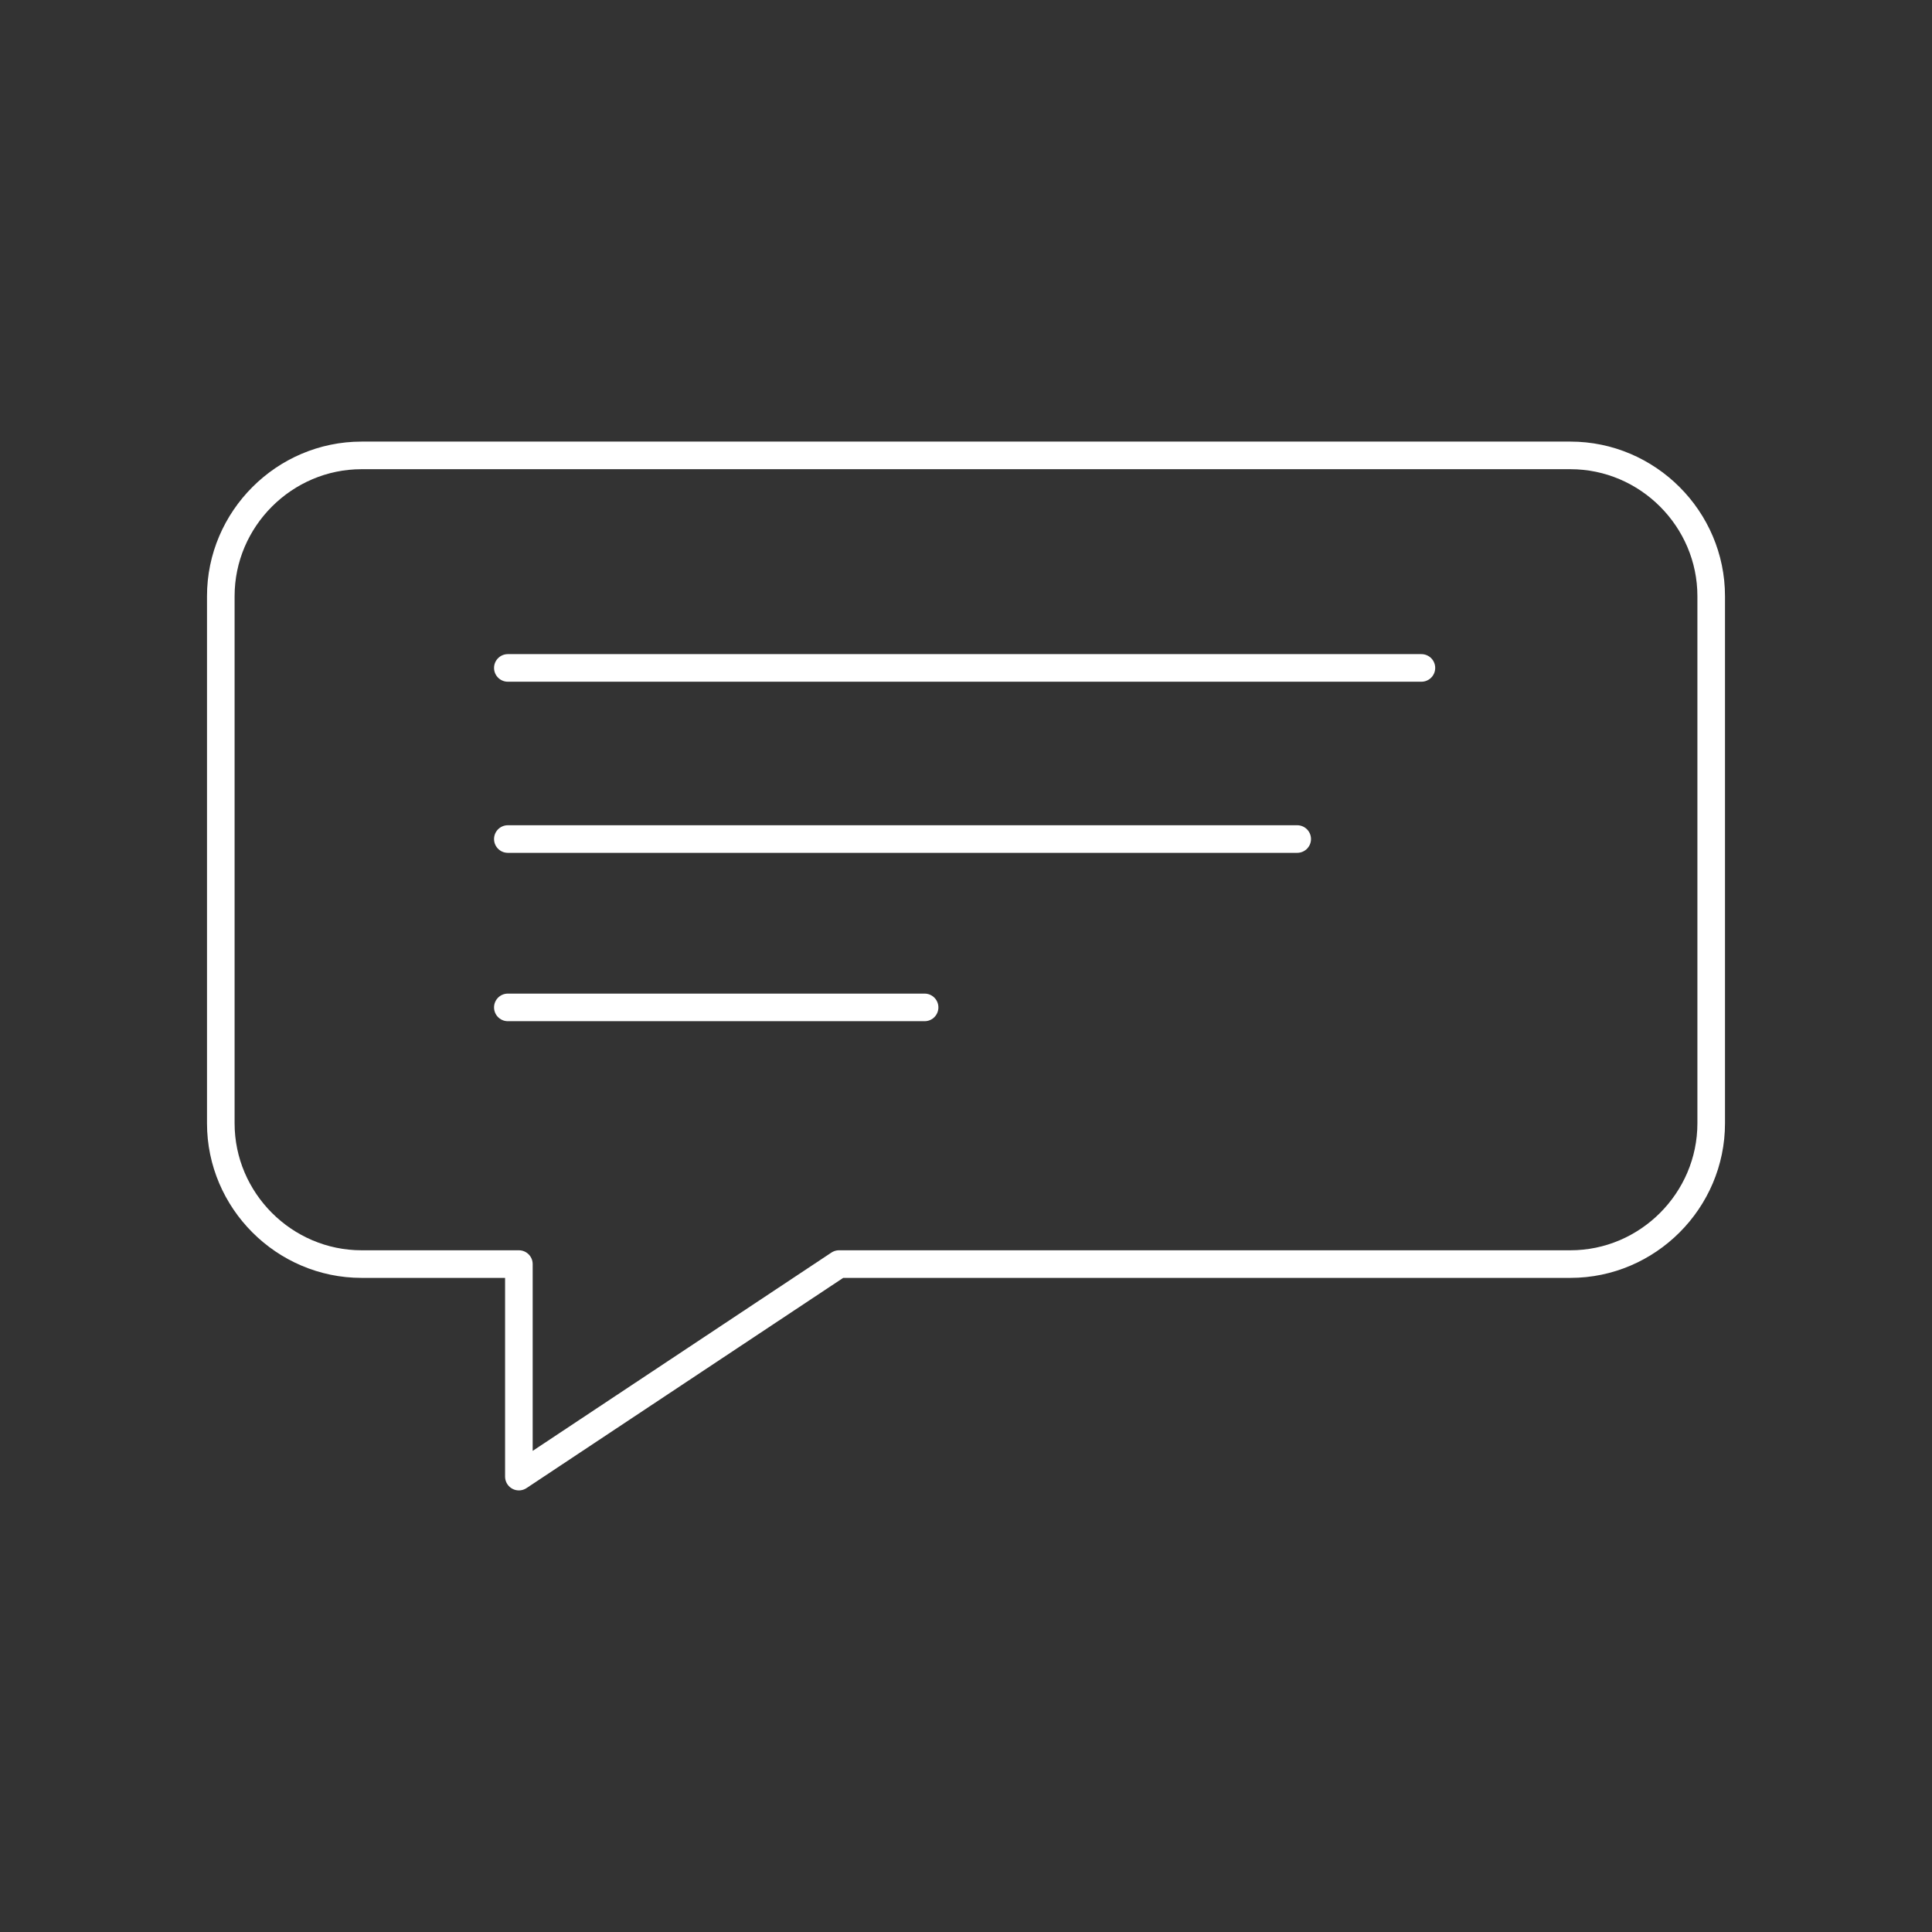 <svg xmlns="http://www.w3.org/2000/svg" viewBox="0 0 70 70" width="70" height="70"><rect x="0" y="0" width="70" height="70" fill="#333333" stroke="none"/><style>.st0{fill:none;stroke:#fff;stroke-linecap:round;stroke-linejoin:round;stroke-miterlimit:10}</style><path class="st0" d="M18.4 24.2h33.1m-33.1 6.2H47m-28.6 6.1h15.1M56.9 16.5H13.1c-2.8 0-5.1 2.3-5.1 5.1v19.1c0 2.8 2.3 5.1 5.1 5.1h5.7v7.7l11.6-7.7h26.5c2.8 0 5.1-2.3 5.1-5.1V21.6c0-2.8-2.3-5.1-5.1-5.1z"/></svg>